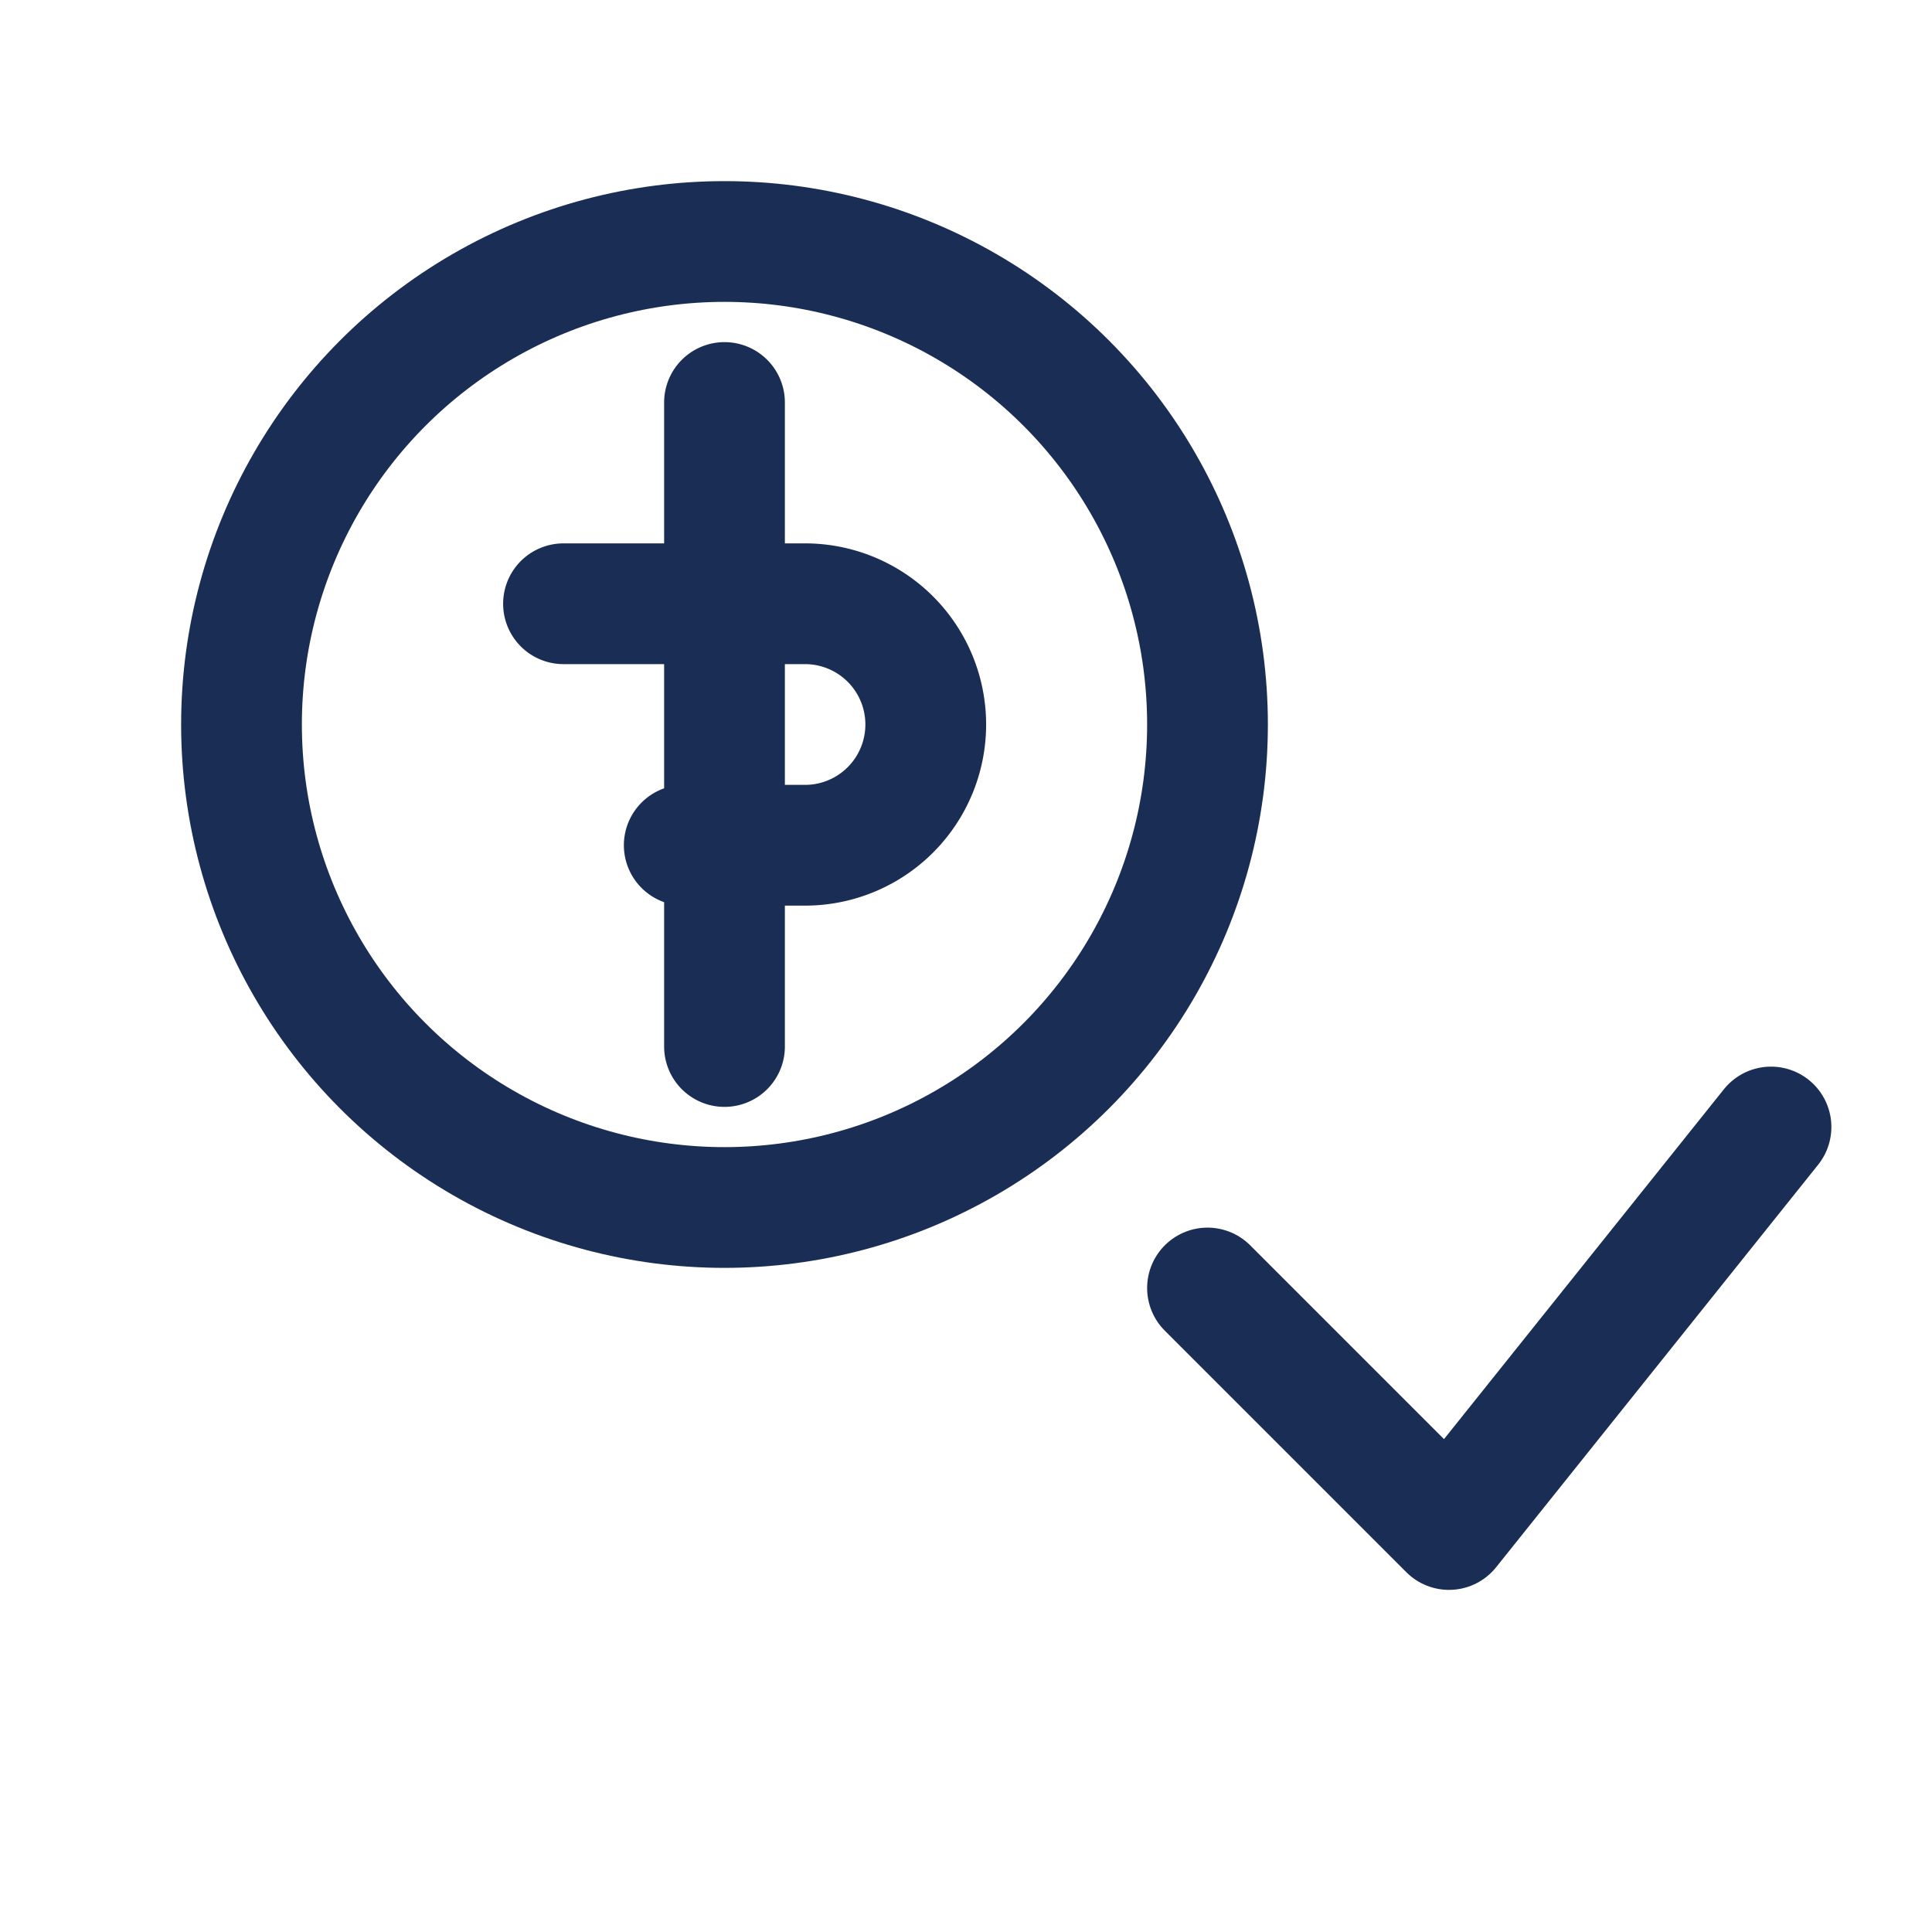 <svg xmlns="http://www.w3.org/2000/svg" viewBox="0 0 24 24" width="24" height="24">
  <g fill="none" stroke="#1A2E55" stroke-width="1.5" stroke-linecap="round" stroke-linejoin="round">
    <circle cx="9" cy="9" r="6"/>
    <path d="M9 5v8M7 7.5h3a1.5 1.5 0 1 1 0 3H8.5"/>
    <path d="M15 16l3 3 4-5"/>
  </g>
</svg>